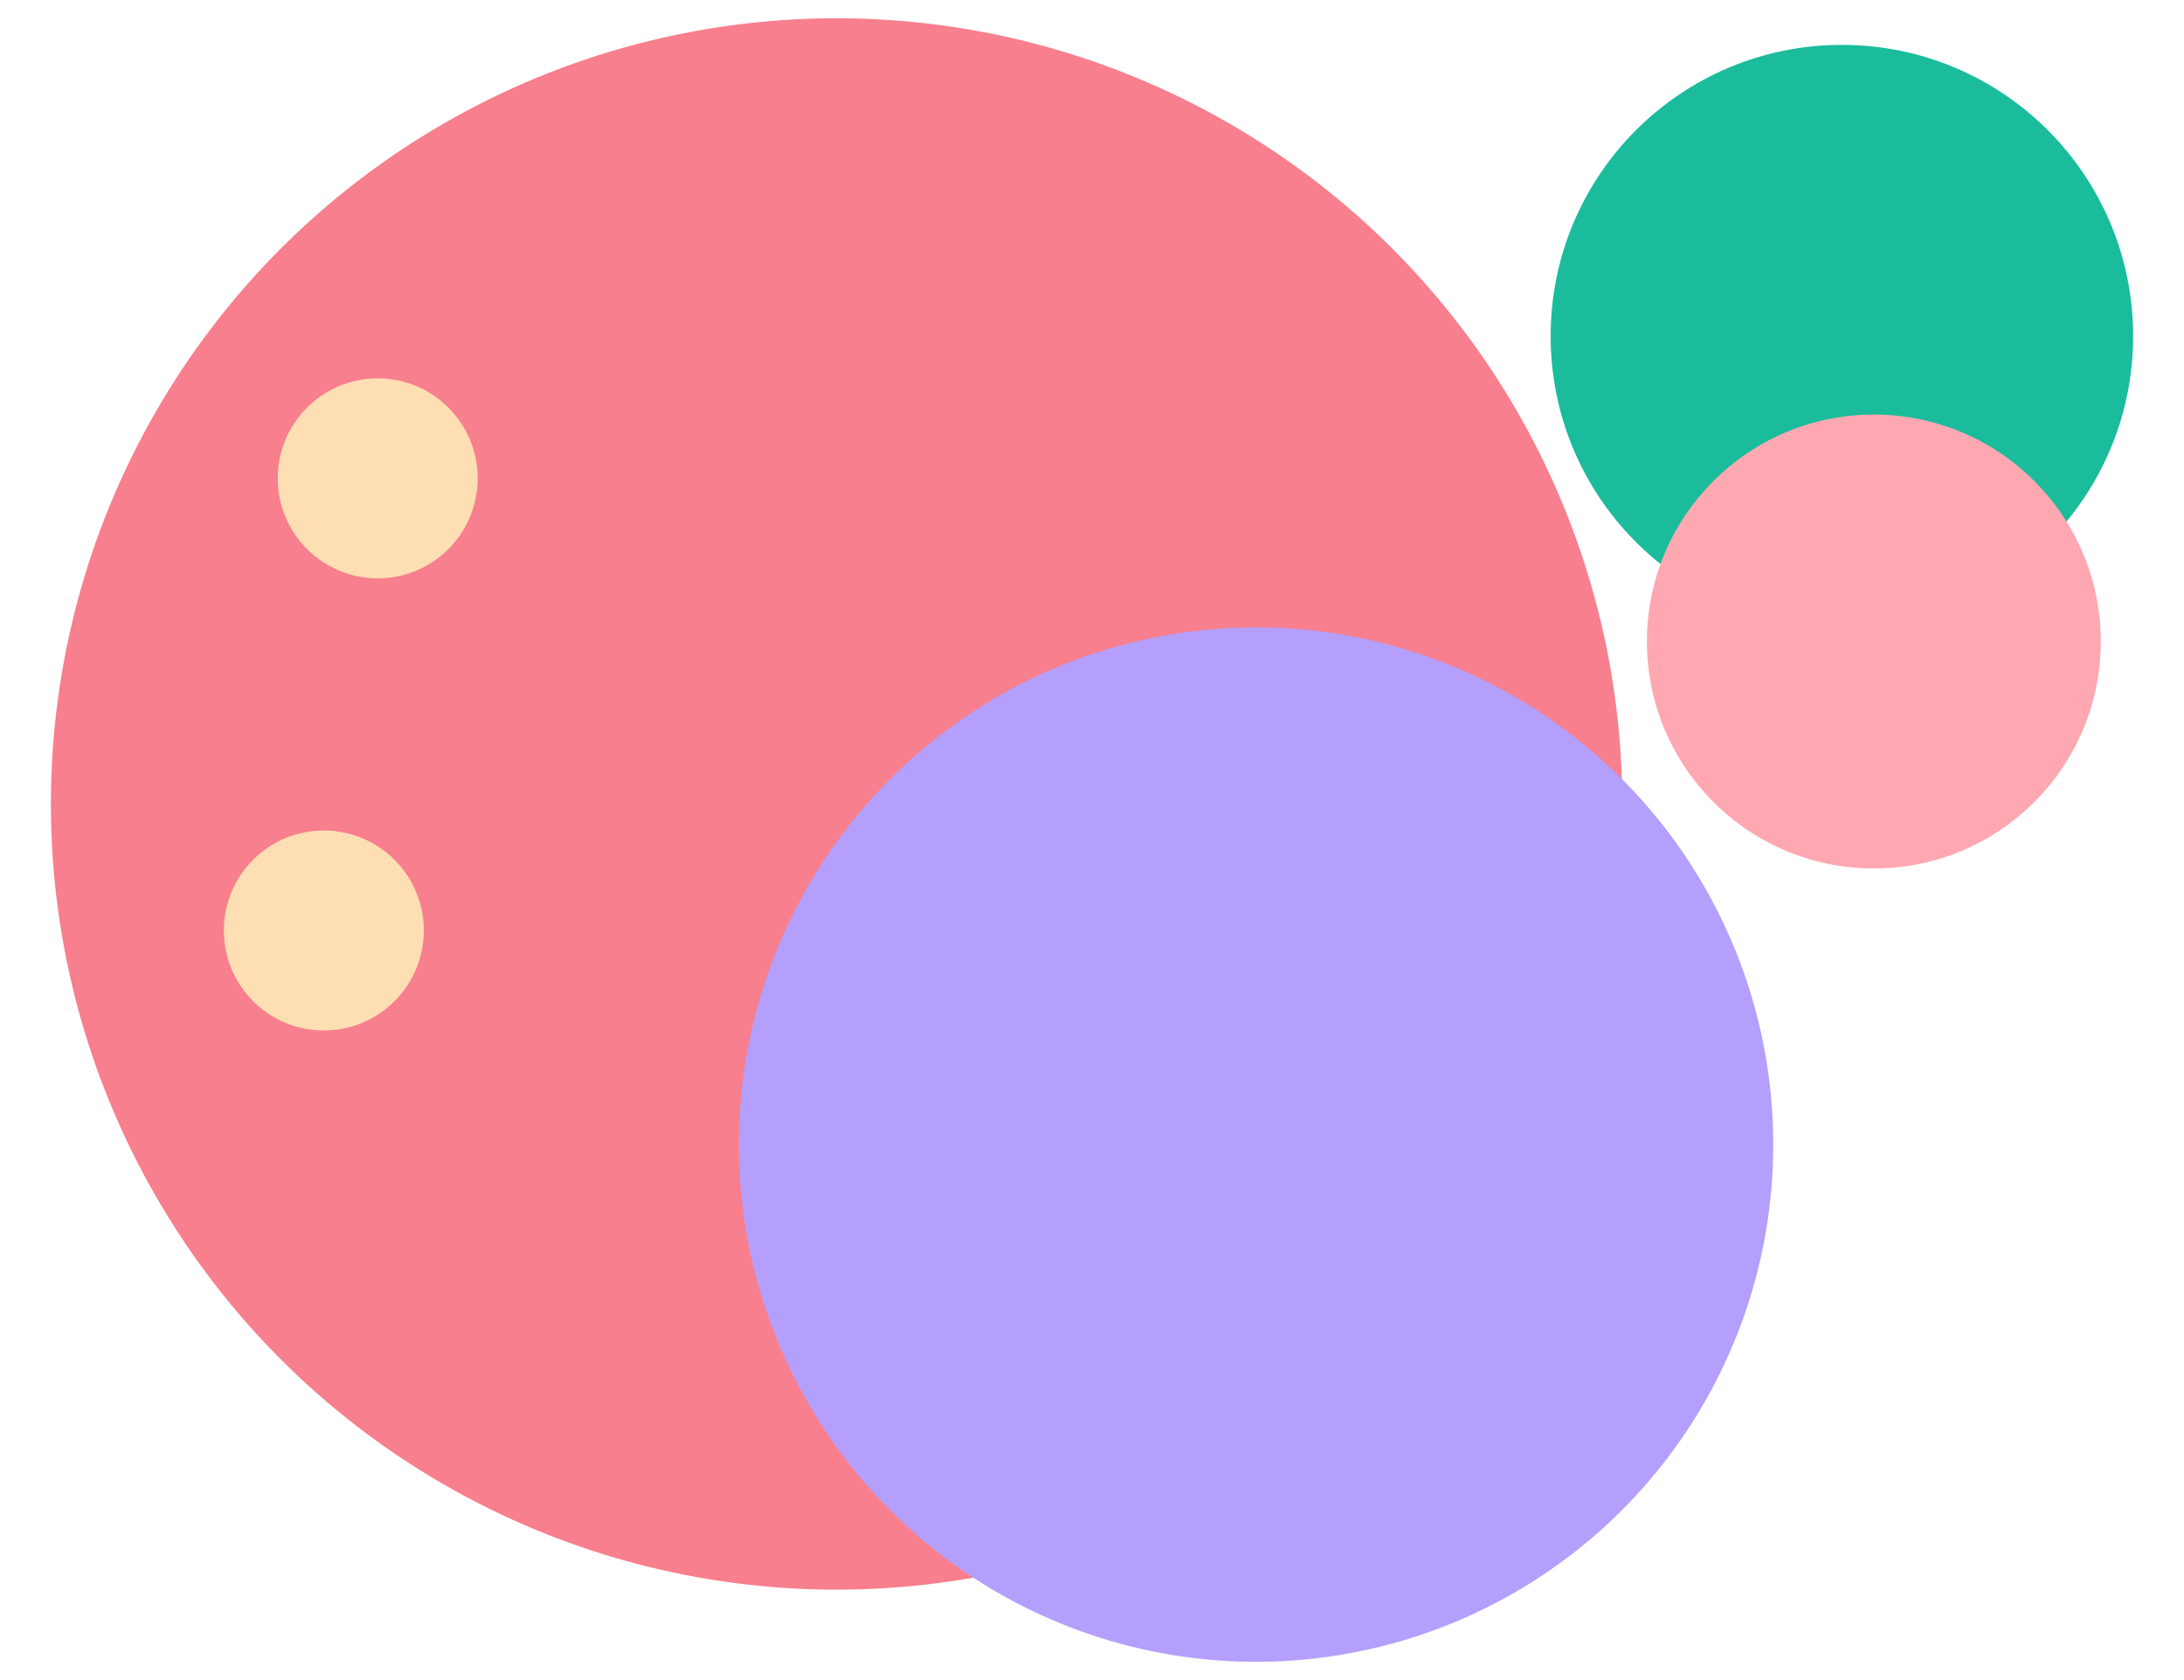 <svg width="260" height="200" viewBox="0 0 260 200" fill="none" xmlns="http://www.w3.org/2000/svg">
<circle cx="99.589" cy="95.706" r="93.532" fill="#F87F8D"/>
<circle cx="219.272" cy="40.013" r="34.671" fill="#1ABC9C"/>
<circle cx="44.964" cy="56.944" r="11.903" fill="#FDDFB3"/>
<circle cx="38.549" cy="110.768" r="11.903" fill="#FDDFB3"/>
<circle cx="223.078" cy="76.37" r="27.017" fill="#FFA8B2"/>
<circle cx="149.53" cy="136.255" r="61.571" fill="#B59FFC"/>
</svg>
